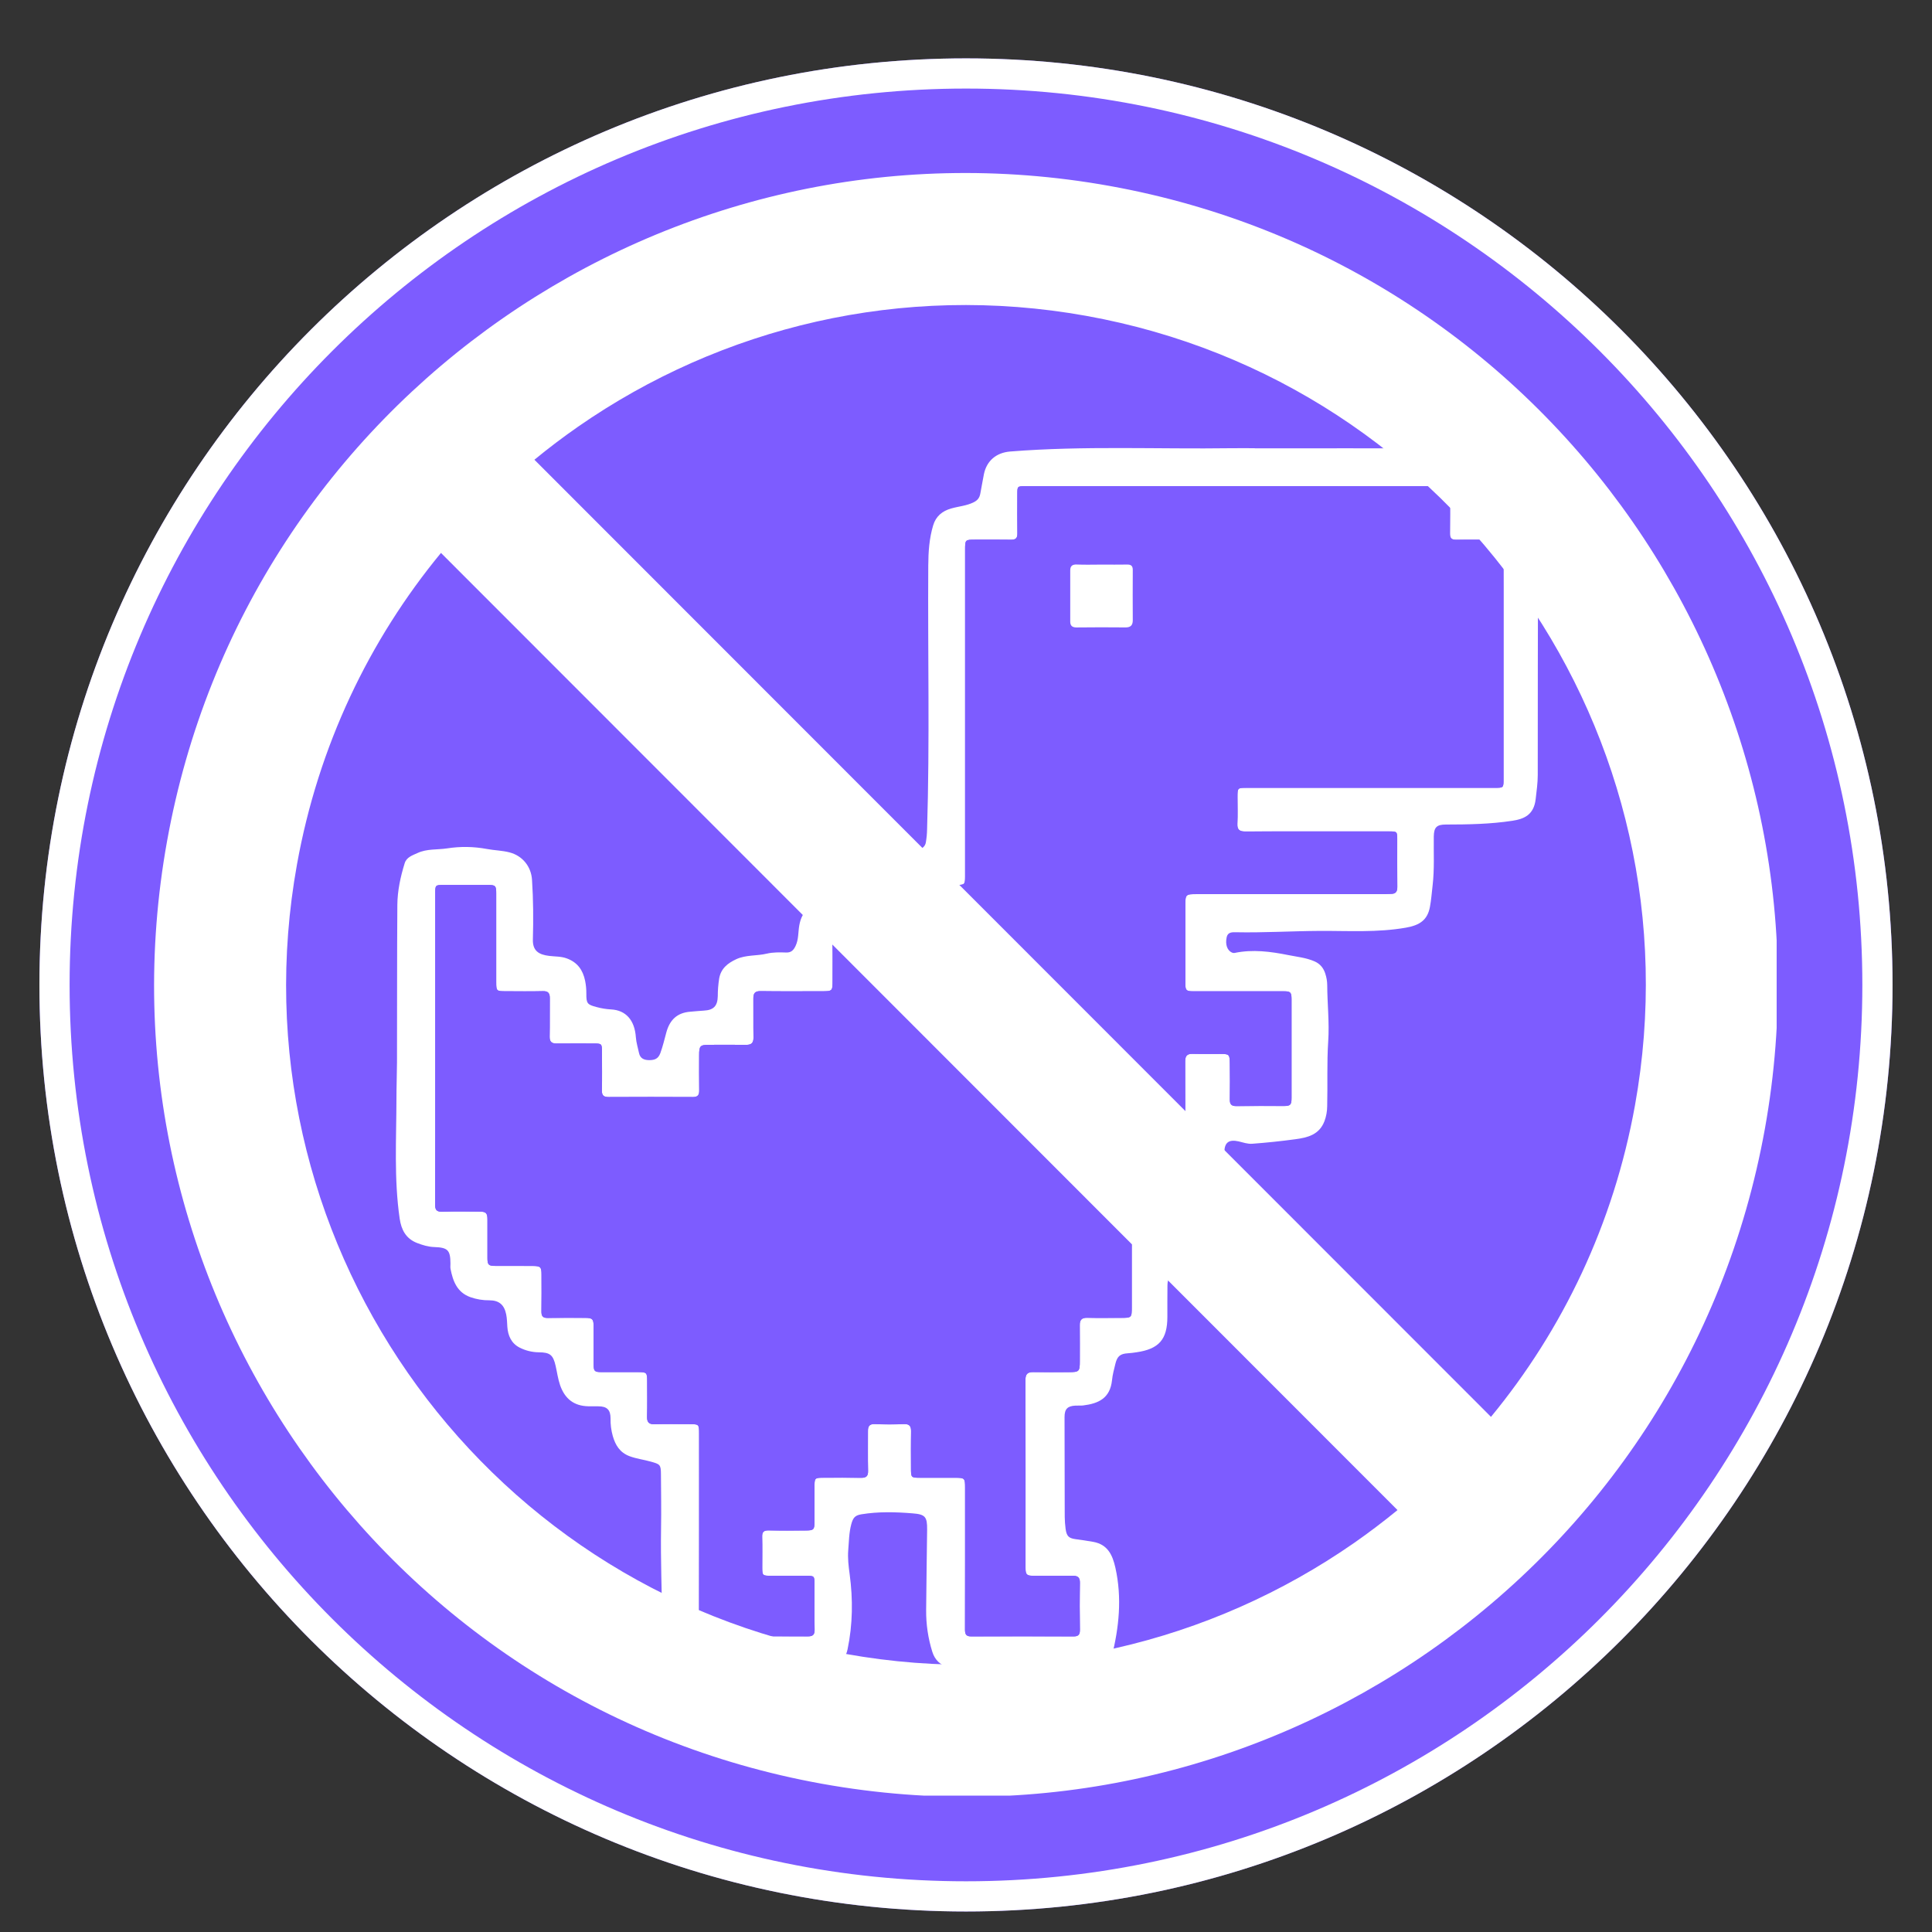 <svg version="1.0" preserveAspectRatio="xMidYMid meet" height="256" viewBox="0 0 192 192" zoomAndPan="magnify" width="256" xmlns:xlink="http://www.w3.org/1999/xlink" xmlns="http://www.w3.org/2000/svg"><rect x="0" y="0" width="192" height="192" fill="#333333" stroke="none"/><defs><clipPath id="3cb5ab09cc"><path clip-rule="nonzero" d="M 3.918 5.801 L 188.082 5.801 L 188.082 189.961 L 3.918 189.961 Z M 3.918 5.801"></path></clipPath><clipPath id="d0f22877aa"><path clip-rule="nonzero" d="M 96 5.801 C 45.145 5.801 3.918 47.027 3.918 97.883 C 3.918 148.738 45.145 189.961 96 189.961 C 146.855 189.961 188.082 148.738 188.082 97.883 C 188.082 47.027 146.855 5.801 96 5.801 Z M 96 5.801"></path></clipPath><clipPath id="881f071fd6"><path clip-rule="nonzero" d="M 0.918 0.801 L 185.082 0.801 L 185.082 184.961 L 0.918 184.961 Z M 0.918 0.801"></path></clipPath><clipPath id="b7fc099914"><path clip-rule="nonzero" d="M 93 0.801 C 42.145 0.801 0.918 42.027 0.918 92.883 C 0.918 143.738 42.145 184.961 93 184.961 C 143.855 184.961 185.082 143.738 185.082 92.883 C 185.082 42.027 143.855 0.801 93 0.801 Z M 93 0.801"></path></clipPath><clipPath id="6785df42e6"><rect height="185" y="0" width="186" x="0"></rect></clipPath><clipPath id="962cd2deae"><path clip-rule="nonzero" d="M 3.918 5.801 L 188.078 5.801 L 188.078 189.961 L 3.918 189.961 Z M 3.918 5.801"></path></clipPath><clipPath id="6789bab5d5"><path clip-rule="nonzero" d="M 96 5.801 C 45.145 5.801 3.918 47.023 3.918 97.879 C 3.918 148.734 45.145 189.961 96 189.961 C 146.852 189.961 188.078 148.734 188.078 97.879 C 188.078 47.023 146.852 5.801 96 5.801 Z M 96 5.801"></path></clipPath><clipPath id="565a60bfe7"><path clip-rule="nonzero" d="M 39.133 44.289 L 153 44.289 L 153 166.539 L 39.133 166.539 Z M 39.133 44.289"></path></clipPath><clipPath id="2badc56e1c"><path clip-rule="nonzero" d="M 15.312 17.195 L 176.562 17.195 L 176.562 178.445 L 15.312 178.445 Z M 15.312 17.195"></path></clipPath></defs><g clip-path="url(#3cb5ab09cc)"><g clip-path="url(#d0f22877aa)"><g transform="matrix(1, 0, 0, 1, 3, 5)"><g clip-path="url(#6785df42e6)"><g clip-path="url(#881f071fd6)"><g clip-path="url(#b7fc099914)"><path fill-rule="nonzero" fill-opacity="1" d="M 0.918 0.801 L 185.082 0.801 L 185.082 184.961 L 0.918 184.961 Z M 0.918 0.801" fill="#7d5cff"></path></g></g></g></g></g></g><g clip-path="url(#962cd2deae)"><g clip-path="url(#6789bab5d5)"><path stroke-miterlimit="4" stroke-opacity="1" stroke-width="8" stroke="#ffffff" d="M 122.776 0.002 C 54.968 0.002 -0.001 54.965 -0.001 122.772 C -0.001 190.58 54.968 245.548 122.776 245.548 C 190.578 245.548 245.546 190.58 245.546 122.772 C 245.546 54.965 190.578 0.002 122.776 0.002 Z M 122.776 0.002" stroke-linejoin="miter" fill="none" transform="matrix(0.75, 0, 0, 0.75, 3.918, 5.8)" stroke-linecap="butt"></path></g></g><g clip-path="url(#565a60bfe7)"><path fill-rule="nonzero" fill-opacity="1" d="M 124.707 44.555 C 130.898 44.555 137.09 44.539 143.281 44.574 C 144.242 44.578 145.234 44.719 146.125 45.145 C 147.016 45.57 147.484 46.348 147.543 47.348 C 147.582 48.035 147.855 48.676 147.953 49.352 C 147.984 49.578 148.113 49.715 148.336 49.758 C 148.91 49.875 149.438 50.164 150.035 50.188 C 151.406 50.242 152.168 50.871 152.48 52.195 C 152.719 53.168 152.844 54.152 152.848 55.152 C 152.824 62.441 152.828 69.734 152.82 77.023 C 152.82 77.824 152.703 78.617 152.613 79.414 C 152.434 81.008 151.422 81.395 150.305 81.566 C 148.117 81.902 145.902 81.938 143.691 81.941 C 142.781 81.941 142.504 82.211 142.488 83.125 C 142.465 84.75 142.562 86.375 142.371 87.996 C 142.285 88.707 142.238 89.438 142.102 90.145 C 141.855 91.43 141.098 91.945 139.73 92.188 C 136.891 92.688 134.031 92.5 131.18 92.512 C 128.379 92.527 125.582 92.703 122.781 92.645 C 122.426 92.637 122.008 92.645 121.906 93.137 C 121.75 93.855 121.953 94.453 122.434 94.668 C 122.523 94.707 122.617 94.719 122.711 94.699 C 124.496 94.328 126.266 94.562 128.027 94.914 C 128.902 95.09 129.793 95.172 130.637 95.539 C 131.227 95.797 131.543 96.242 131.707 96.762 C 131.828 97.133 131.895 97.512 131.898 97.902 C 131.906 99.762 132.121 101.621 131.996 103.477 C 131.855 105.629 131.949 107.785 131.895 109.934 C 131.891 110.449 131.801 110.945 131.621 111.426 C 131.105 112.77 129.953 113.055 128.707 113.219 C 127.293 113.41 125.879 113.559 124.457 113.664 C 123.973 113.703 123.527 113.527 123.078 113.426 C 122.129 113.219 121.684 113.531 121.676 114.504 C 121.66 116.816 121.676 119.129 121.656 121.441 C 121.648 122.379 121.469 123.305 121.262 124.215 C 120.91 125.75 119.781 126.328 118.348 126.5 C 117.918 126.555 117.492 126.59 117.066 126.625 C 116.312 126.688 116.023 126.984 116.02 127.75 C 116.008 128.789 116.012 129.824 116.012 130.863 C 116.012 133.109 115.18 134.062 112.949 134.387 C 112.656 134.43 112.367 134.473 112.074 134.488 C 111.344 134.535 111.035 134.773 110.855 135.496 C 110.723 136.047 110.566 136.598 110.512 137.156 C 110.324 138.965 109.16 139.484 107.641 139.672 C 107.391 139.703 107.133 139.672 106.879 139.688 C 106.086 139.727 105.793 140.027 105.793 140.828 C 105.793 143.75 105.801 146.668 105.809 149.59 C 105.809 150.371 105.789 151.152 105.898 151.934 C 105.996 152.629 106.184 152.863 106.863 152.957 C 107.461 153.039 108.062 153.121 108.656 153.23 C 110.078 153.492 110.562 154.523 110.848 155.805 C 111.516 158.805 111.211 161.746 110.473 164.672 C 110.336 165.219 109.867 165.57 109.309 165.73 C 108.363 166.004 107.395 166.113 106.418 166.16 C 103.426 166.301 100.434 166.062 97.438 166.137 C 96.355 166.164 95.297 165.98 94.258 165.699 C 93.465 165.484 92.914 164.984 92.652 164.156 C 92.23 162.801 92.027 161.418 92.039 160 C 92.055 157.336 92.113 154.676 92.137 152.012 C 92.152 150.727 91.938 150.492 90.691 150.395 C 88.996 150.258 87.301 150.211 85.609 150.488 C 84.957 150.594 84.77 150.84 84.594 151.496 C 84.371 152.34 84.367 153.199 84.297 154.051 C 84.234 154.836 84.328 155.652 84.438 156.441 C 84.773 158.941 84.746 161.438 84.23 163.906 C 83.961 165.199 82.988 165.691 81.762 165.887 C 79.875 166.191 77.988 166.109 76.09 166.059 C 74.191 166.008 72.293 166.102 70.395 166.137 C 69.527 166.152 68.691 165.934 67.852 165.77 C 67.207 165.648 66.789 165.234 66.523 164.645 C 66.066 163.609 65.836 162.531 65.824 161.402 C 65.77 158.23 65.645 155.059 65.695 151.887 C 65.727 150.09 65.695 148.293 65.684 146.492 C 65.68 145.539 65.582 145.508 64.66 145.25 C 63.969 145.055 63.262 144.973 62.574 144.719 C 61.586 144.348 61.16 143.613 60.898 142.711 C 60.738 142.141 60.664 141.562 60.676 140.973 C 60.68 140.105 60.316 139.758 59.469 139.758 C 59.137 139.758 58.805 139.758 58.469 139.754 C 57.051 139.727 56.141 139.023 55.664 137.664 C 55.445 137.027 55.363 136.371 55.215 135.727 C 54.969 134.652 54.656 134.398 53.559 134.391 C 52.883 134.383 52.242 134.227 51.637 133.922 C 50.82 133.504 50.477 132.738 50.418 131.848 C 50.391 131.438 50.387 131.031 50.305 130.625 C 50.117 129.684 49.613 129.227 48.641 129.223 C 47.992 129.23 47.359 129.125 46.746 128.91 C 45.422 128.434 45.012 127.324 44.773 126.094 C 44.742 125.922 44.766 125.742 44.766 125.566 C 44.758 124.238 44.508 123.977 43.152 123.93 C 42.559 123.91 42.012 123.742 41.457 123.531 C 40.336 123.098 39.879 122.207 39.719 121.102 C 39.148 117.172 39.391 113.211 39.398 109.262 C 39.398 108.031 39.445 106.797 39.453 105.566 C 39.469 100.352 39.449 95.141 39.488 89.926 C 39.5 88.523 39.797 87.141 40.215 85.793 C 40.398 85.188 40.977 85.008 41.492 84.773 C 42.43 84.336 43.449 84.461 44.43 84.312 C 45.754 84.105 47.074 84.125 48.391 84.371 C 49.133 84.512 49.898 84.516 50.641 84.711 C 51.914 85.043 52.785 86.098 52.871 87.434 C 53 89.406 53.012 91.387 52.957 93.363 C 52.926 94.48 53.527 94.871 54.578 94.996 C 55.156 95.07 55.727 95.031 56.305 95.238 C 57.391 95.629 57.926 96.398 58.148 97.469 C 58.234 97.891 58.273 98.316 58.27 98.75 C 58.262 99.727 58.367 99.84 59.293 100.082 C 59.766 100.211 60.246 100.289 60.734 100.316 C 62.195 100.395 63.074 101.379 63.191 103.082 C 63.23 103.621 63.395 104.117 63.5 104.633 C 63.617 105.219 64.051 105.359 64.547 105.355 C 65.027 105.348 65.406 105.246 65.621 104.668 C 65.871 103.984 66.035 103.281 66.223 102.59 C 66.562 101.348 67.305 100.641 68.598 100.543 C 69.047 100.508 69.492 100.457 69.941 100.434 C 70.906 100.387 71.312 99.984 71.332 99 C 71.332 98.414 71.379 97.832 71.469 97.25 C 71.641 96.242 72.328 95.715 73.168 95.324 C 74.129 94.879 75.203 95.012 76.211 94.77 C 76.844 94.621 77.496 94.641 78.141 94.66 C 78.641 94.676 78.875 94.406 79.066 94 C 79.379 93.34 79.309 92.621 79.438 91.934 C 79.707 90.484 80.512 89.938 81.98 89.703 C 83.316 89.496 84.668 89.508 86.008 89.363 C 86.375 89.324 86.629 89.137 86.727 88.773 C 86.852 88.32 87.016 87.871 87.066 87.41 C 87.332 84.895 88.582 84.602 90.438 84.43 C 90.707 84.406 90.988 84.438 91.258 84.406 C 91.453 84.395 91.617 84.32 91.762 84.188 C 91.902 84.055 91.984 83.891 92.012 83.699 C 92.086 83.277 92.125 82.848 92.133 82.418 C 92.402 73.684 92.195 64.945 92.25 56.207 C 92.258 54.852 92.344 53.512 92.738 52.207 C 93.008 51.309 93.633 50.785 94.531 50.531 C 95.277 50.316 96.062 50.273 96.781 49.906 C 97.168 49.711 97.344 49.453 97.418 49.074 C 97.547 48.426 97.648 47.77 97.781 47.117 C 98.051 45.809 98.992 44.984 100.391 44.871 C 107.723 44.285 115.066 44.648 122.406 44.543 C 123.172 44.535 123.934 44.543 124.699 44.543 Z M 122.594 48.316 L 115.949 48.316 C 111.266 48.316 106.582 48.316 101.898 48.316 C 101.098 48.316 101.098 48.32 101.098 49.137 C 101.098 50.43 101.082 51.723 101.105 53.016 C 101.113 53.477 100.938 53.641 100.484 53.637 C 99.309 53.617 98.133 53.629 96.957 53.629 C 95.906 53.629 95.91 53.629 95.91 54.66 C 95.91 65.477 95.91 76.293 95.91 87.113 C 95.91 87.891 95.855 87.945 95.07 87.945 C 93.875 87.945 92.68 87.945 91.484 87.945 C 90.586 87.945 90.535 87.996 90.535 88.926 C 90.535 90.062 90.535 91.195 90.535 92.332 C 90.535 93.125 90.527 93.133 89.754 93.133 C 87.641 93.133 85.523 93.148 83.406 93.125 C 82.883 93.117 82.723 93.305 82.73 93.805 C 82.754 95 82.738 96.195 82.738 97.391 C 82.738 98.508 82.738 98.508 81.641 98.508 C 79.625 98.508 77.605 98.527 75.586 98.496 C 75.027 98.488 74.863 98.711 74.867 99.223 C 74.879 100.516 74.855 101.809 74.879 103.102 C 74.887 103.633 74.676 103.844 74.148 103.836 C 72.934 103.82 71.719 103.832 70.504 103.832 C 69.57 103.832 69.477 103.926 69.477 104.887 C 69.477 106.043 69.465 107.199 69.484 108.355 C 69.492 108.824 69.348 109.027 68.848 109.023 C 66.066 109.008 63.281 109.008 60.5 109.023 C 60 109.023 59.801 108.879 59.812 108.352 C 59.844 107.098 59.824 105.844 59.82 104.59 C 59.82 103.699 59.82 103.699 58.902 103.699 C 57.707 103.699 56.512 103.691 55.316 103.703 C 54.832 103.707 54.609 103.539 54.621 103.016 C 54.648 101.742 54.621 100.469 54.637 99.195 C 54.641 98.715 54.484 98.484 53.953 98.5 C 52.719 98.531 51.484 98.512 50.25 98.508 C 49.336 98.508 49.312 98.484 49.312 97.602 C 49.312 94.66 49.312 91.723 49.312 88.781 C 49.312 88.02 49.238 87.945 48.469 87.945 C 47.016 87.945 45.566 87.945 44.117 87.945 C 43.25 87.945 43.25 87.945 43.25 88.84 L 43.25 106.184 C 43.25 110.691 43.254 115.199 43.238 119.707 C 43.238 120.238 43.383 120.434 43.938 120.422 C 45.172 120.383 46.41 120.406 47.645 120.41 C 48.305 120.41 48.438 120.555 48.441 121.203 C 48.441 122.477 48.434 123.75 48.441 125.023 C 48.441 125.703 48.551 125.805 49.227 125.809 C 50.461 125.809 51.695 125.805 52.93 125.812 C 53.727 125.82 53.812 125.914 53.812 126.684 C 53.812 127.895 53.828 129.109 53.805 130.324 C 53.797 130.805 53.949 130.992 54.445 130.98 C 55.68 130.957 56.914 130.973 58.148 130.973 C 58.875 130.973 58.992 131.09 58.992 131.832 C 58.992 133.086 58.992 134.34 58.992 135.594 C 58.992 136.277 59.086 136.363 59.785 136.363 C 61 136.363 62.211 136.363 63.426 136.363 C 64.27 136.363 64.312 136.41 64.312 137.273 C 64.312 138.449 64.332 139.625 64.301 140.801 C 64.289 141.371 64.508 141.559 65.062 141.543 C 66.219 141.512 67.375 141.535 68.531 141.535 C 69.461 141.535 69.473 141.543 69.473 142.496 C 69.473 148.961 69.469 155.43 69.465 161.895 C 69.465 162.426 69.605 162.629 70.156 162.625 C 73.523 162.609 76.895 162.609 80.266 162.625 C 80.754 162.625 80.965 162.488 80.953 161.953 C 80.922 160.426 80.945 158.895 80.941 157.367 C 80.941 156.645 80.906 156.605 80.184 156.605 C 78.984 156.605 77.789 156.609 76.594 156.605 C 75.785 156.602 75.754 156.566 75.75 155.789 C 75.75 154.77 75.77 153.75 75.742 152.73 C 75.727 152.242 75.906 152.086 76.387 152.094 C 77.621 152.121 78.855 152.109 80.094 152.102 C 80.855 152.098 80.941 152.008 80.941 151.266 C 80.941 150.129 80.941 148.992 80.941 147.855 C 80.941 146.859 80.941 146.859 81.906 146.859 C 83.117 146.859 84.332 146.844 85.547 146.867 C 86.07 146.879 86.281 146.719 86.266 146.16 C 86.234 144.852 86.262 143.535 86.254 142.223 C 86.25 141.75 86.395 141.508 86.93 141.527 C 87.891 141.566 88.852 141.57 89.812 141.527 C 90.406 141.504 90.551 141.75 90.539 142.289 C 90.516 143.484 90.531 144.68 90.531 145.875 C 90.531 146.863 90.531 146.863 91.492 146.863 L 94.844 146.863 C 95.887 146.863 95.906 146.879 95.906 147.902 C 95.906 152.59 95.902 157.273 95.898 161.957 C 95.898 162.426 96.02 162.629 96.52 162.629 C 99.91 162.617 103.301 162.617 106.691 162.629 C 107.191 162.629 107.324 162.43 107.316 161.957 C 107.293 160.41 107.289 158.863 107.316 157.316 C 107.328 156.758 107.102 156.598 106.59 156.602 C 105.297 156.617 104.004 156.609 102.707 156.605 C 102.027 156.605 101.914 156.492 101.914 155.824 C 101.914 149.594 101.91 143.363 101.906 137.129 C 101.906 136.574 102.109 136.352 102.668 136.363 C 103.84 136.383 105.016 136.367 106.191 136.367 C 107.242 136.367 107.309 136.305 107.309 135.285 C 107.309 134.09 107.316 132.895 107.305 131.699 C 107.297 131.18 107.496 130.953 108.035 130.965 C 109.133 130.992 110.23 130.973 111.328 130.973 C 112.473 130.973 112.473 130.973 112.473 129.863 C 112.473 127.922 112.473 125.98 112.473 124.043 C 112.473 123.113 112.473 123.113 113.375 123.113 L 116.844 123.113 C 117.789 123.113 117.793 123.113 117.793 122.184 C 117.793 116.617 117.801 111.051 117.781 105.488 C 117.781 104.906 117.988 104.723 118.531 104.734 C 119.43 104.758 120.332 104.742 121.234 104.742 C 122.156 104.742 122.203 104.77 122.215 105.688 C 122.23 106.883 122.23 108.082 122.215 109.277 C 122.207 109.754 122.387 109.934 122.875 109.926 C 124.441 109.902 126.008 109.918 127.578 109.918 C 128.238 109.918 128.348 109.805 128.348 109.117 C 128.352 105.848 128.352 102.574 128.348 99.301 C 128.348 98.613 128.242 98.516 127.57 98.516 C 124.57 98.516 121.57 98.516 118.574 98.516 C 117.883 98.516 117.797 98.426 117.793 97.734 C 117.793 95.188 117.793 92.641 117.793 90.09 C 117.793 88.859 117.793 88.859 119.008 88.859 C 125.199 88.859 131.395 88.859 137.59 88.859 C 137.801 88.859 138.016 88.832 138.23 88.836 C 138.711 88.84 138.867 88.602 138.859 88.137 C 138.84 86.547 138.855 84.961 138.852 83.375 C 138.852 82.66 138.82 82.629 138.07 82.629 C 135.23 82.629 132.391 82.629 129.547 82.629 C 127.605 82.629 125.668 82.625 123.727 82.637 C 123.195 82.637 122.941 82.469 122.965 81.879 C 123.008 81 122.977 80.117 122.977 79.234 C 122.977 78.297 122.977 78.297 123.906 78.297 L 148.539 78.297 C 149.418 78.297 149.418 78.297 149.418 77.43 C 149.418 71.102 149.418 64.77 149.418 58.441 C 149.418 57.047 149.406 55.656 149.426 54.266 C 149.43 53.785 149.258 53.625 148.77 53.629 C 147.418 53.656 146.066 53.625 144.715 53.645 C 144.254 53.652 144.09 53.484 144.094 53.027 C 144.113 51.773 144.102 50.52 144.102 49.266 C 144.102 48.328 144.102 48.324 143.164 48.324 C 136.309 48.32 129.453 48.316 122.594 48.316 Z M 122.594 48.316" fill="#ffffff"></path></g><path fill-rule="nonzero" fill-opacity="1" d="M 122.594 48.316 C 129.453 48.316 136.312 48.316 143.168 48.316 C 144.105 48.316 144.105 48.316 144.105 49.258 C 144.105 50.512 144.117 51.766 144.098 53.02 C 144.09 53.477 144.258 53.645 144.719 53.637 C 146.07 53.617 147.422 53.648 148.773 53.621 C 149.262 53.613 149.434 53.777 149.426 54.258 C 149.41 55.648 149.422 57.043 149.422 58.434 C 149.422 64.762 149.422 71.094 149.422 77.422 C 149.422 78.289 149.422 78.289 148.543 78.289 L 123.91 78.289 C 122.984 78.289 122.984 78.289 122.984 79.227 C 122.984 80.109 123.016 80.992 122.973 81.871 C 122.945 82.461 123.203 82.629 123.73 82.629 C 125.672 82.617 127.613 82.621 129.555 82.621 C 132.395 82.621 135.234 82.621 138.078 82.621 C 138.828 82.621 138.855 82.648 138.859 83.367 C 138.859 84.953 138.848 86.539 138.867 88.129 C 138.871 88.594 138.719 88.832 138.238 88.828 C 138.023 88.828 137.809 88.852 137.594 88.852 C 131.402 88.852 125.211 88.852 119.016 88.852 C 117.801 88.852 117.801 88.852 117.801 90.082 C 117.801 92.633 117.801 95.18 117.801 97.727 C 117.801 98.418 117.891 98.508 118.578 98.508 C 121.582 98.508 124.578 98.508 127.574 98.508 C 128.25 98.508 128.352 98.605 128.355 99.293 C 128.359 102.566 128.359 105.836 128.355 109.109 C 128.355 109.797 128.242 109.906 127.582 109.91 C 126.016 109.91 124.449 109.895 122.879 109.918 C 122.395 109.926 122.215 109.746 122.219 109.27 C 122.238 108.074 122.238 106.875 122.219 105.68 C 122.207 104.762 122.16 104.734 121.238 104.734 C 120.34 104.734 119.438 104.75 118.535 104.727 C 117.992 104.715 117.785 104.898 117.785 105.48 C 117.805 111.043 117.797 116.609 117.797 122.176 C 117.797 123.105 117.797 123.105 116.852 123.105 L 113.383 123.105 C 112.477 123.105 112.477 123.105 112.477 124.035 C 112.477 125.973 112.477 127.914 112.477 129.855 C 112.477 130.965 112.477 130.965 111.336 130.965 C 110.238 130.965 109.141 130.984 108.043 130.957 C 107.504 130.945 107.301 131.172 107.309 131.691 C 107.324 132.887 107.312 134.082 107.312 135.277 C 107.312 136.297 107.246 136.363 106.199 136.359 C 105.023 136.359 103.848 136.375 102.672 136.355 C 102.113 136.344 101.91 136.566 101.91 137.121 C 101.922 143.355 101.926 149.586 101.918 155.816 C 101.918 156.484 102.031 156.594 102.715 156.598 C 104.008 156.602 105.301 156.609 106.594 156.594 C 107.109 156.586 107.336 156.75 107.324 157.309 C 107.293 158.855 107.301 160.402 107.324 161.949 C 107.332 162.422 107.195 162.621 106.695 162.621 C 103.305 162.609 99.914 162.609 96.523 162.621 C 96.023 162.621 95.902 162.418 95.902 161.949 C 95.918 157.266 95.918 152.582 95.91 147.895 C 95.91 146.871 95.895 146.855 94.848 146.855 L 91.496 146.855 C 90.535 146.855 90.535 146.855 90.535 145.867 C 90.535 144.672 90.516 143.477 90.543 142.281 C 90.555 141.742 90.41 141.492 89.816 141.52 C 88.855 141.562 87.895 141.559 86.934 141.52 C 86.398 141.5 86.254 141.742 86.258 142.215 C 86.266 143.527 86.238 144.844 86.27 146.152 C 86.285 146.711 86.074 146.867 85.551 146.859 C 84.336 146.836 83.121 146.852 81.906 146.852 C 80.945 146.852 80.945 146.852 80.945 147.848 C 80.945 148.984 80.945 150.121 80.945 151.258 C 80.945 152 80.859 152.09 80.094 152.094 C 78.859 152.102 77.625 152.113 76.391 152.086 C 75.91 152.078 75.73 152.23 75.746 152.723 C 75.773 153.742 75.75 154.762 75.754 155.781 C 75.754 156.559 75.785 156.594 76.598 156.598 C 77.793 156.605 78.988 156.598 80.184 156.598 C 80.91 156.598 80.945 156.637 80.945 157.359 C 80.945 158.887 80.926 160.418 80.957 161.945 C 80.969 162.48 80.758 162.617 80.27 162.617 C 76.898 162.605 73.527 162.605 70.156 162.617 C 69.609 162.617 69.465 162.418 69.469 161.887 C 69.484 155.422 69.488 148.953 69.477 142.488 C 69.477 141.535 69.465 141.527 68.535 141.527 C 67.379 141.527 66.223 141.504 65.066 141.535 C 64.512 141.551 64.293 141.363 64.305 140.793 C 64.336 139.617 64.316 138.441 64.316 137.266 C 64.316 136.402 64.273 136.359 63.43 136.355 C 62.215 136.355 61 136.355 59.789 136.355 C 59.09 136.355 59 136.27 58.996 135.586 C 58.996 134.332 58.996 133.078 58.996 131.824 C 58.996 131.078 58.879 130.965 58.152 130.965 C 56.918 130.965 55.684 130.949 54.449 130.973 C 53.953 130.984 53.801 130.797 53.809 130.316 C 53.832 129.102 53.816 127.887 53.816 126.676 C 53.816 125.906 53.73 125.812 52.934 125.805 C 51.699 125.797 50.465 125.805 49.23 125.801 C 48.555 125.801 48.445 125.699 48.441 125.016 C 48.438 123.742 48.441 122.469 48.441 121.195 C 48.441 120.547 48.309 120.41 47.648 120.402 C 46.41 120.398 45.176 120.375 43.941 120.414 C 43.387 120.43 43.242 120.23 43.242 119.699 C 43.258 115.191 43.254 110.684 43.254 106.176 L 43.254 88.84 C 43.254 87.949 43.254 87.949 44.121 87.945 C 45.57 87.945 47.02 87.945 48.473 87.945 C 49.242 87.945 49.316 88.02 49.316 88.781 C 49.32 91.723 49.32 94.66 49.316 97.602 C 49.316 98.484 49.34 98.508 50.254 98.508 C 51.488 98.508 52.723 98.531 53.957 98.5 C 54.488 98.484 54.645 98.715 54.641 99.195 C 54.629 100.469 54.652 101.742 54.625 103.016 C 54.613 103.539 54.836 103.707 55.32 103.703 C 56.516 103.691 57.711 103.699 58.906 103.699 C 59.824 103.699 59.824 103.699 59.824 104.59 C 59.824 105.844 59.848 107.098 59.816 108.352 C 59.805 108.879 60.008 109.027 60.504 109.023 C 63.285 109.008 66.07 109.008 68.852 109.023 C 69.352 109.023 69.496 108.824 69.488 108.355 C 69.469 107.199 69.48 106.043 69.48 104.887 C 69.48 103.926 69.574 103.832 70.508 103.832 C 71.723 103.832 72.938 103.82 74.152 103.836 C 74.68 103.844 74.891 103.633 74.883 103.102 C 74.859 101.809 74.883 100.516 74.871 99.223 C 74.867 98.715 75.031 98.488 75.59 98.496 C 77.609 98.527 79.629 98.508 81.645 98.508 C 82.742 98.508 82.742 98.508 82.742 97.391 C 82.742 96.195 82.758 95 82.734 93.805 C 82.723 93.305 82.887 93.117 83.41 93.125 C 85.527 93.148 87.645 93.133 89.758 93.133 C 90.531 93.133 90.535 93.125 90.539 92.332 C 90.539 91.195 90.539 90.062 90.539 88.926 C 90.539 87.996 90.59 87.945 91.488 87.945 C 92.684 87.945 93.879 87.945 95.074 87.945 C 95.859 87.945 95.91 87.891 95.91 87.113 C 95.91 76.293 95.91 65.477 95.91 54.66 C 95.91 53.629 95.91 53.629 96.961 53.629 C 98.137 53.629 99.312 53.617 100.488 53.637 C 100.941 53.641 101.113 53.477 101.105 53.016 C 101.086 51.723 101.102 50.43 101.102 49.137 C 101.102 48.32 101.102 48.316 101.902 48.316 C 106.586 48.316 111.27 48.316 115.953 48.316 Z M 109.492 56.113 C 108.668 56.113 107.848 56.137 107.027 56.102 C 106.578 56.082 106.359 56.242 106.359 56.68 C 106.359 58.383 106.352 60.086 106.359 61.789 C 106.359 62.18 106.555 62.359 106.988 62.355 C 108.613 62.332 110.238 62.34 111.863 62.352 C 112.363 62.355 112.574 62.137 112.57 61.645 C 112.562 59.98 112.559 58.316 112.57 56.652 C 112.574 56.242 112.41 56.098 112.016 56.105 C 111.172 56.121 110.332 56.109 109.492 56.109 Z M 109.492 56.113" fill="#7d5cff"></path><path fill-rule="nonzero" fill-opacity="1" d="M 109.492 56.109 C 110.332 56.109 111.176 56.121 112.016 56.105 C 112.41 56.098 112.578 56.242 112.574 56.652 C 112.562 58.316 112.566 59.98 112.574 61.645 C 112.574 62.137 112.359 62.352 111.863 62.352 C 110.238 62.34 108.613 62.332 106.988 62.355 C 106.555 62.359 106.363 62.18 106.359 61.789 C 106.352 60.086 106.355 58.383 106.359 56.68 C 106.359 56.238 106.578 56.082 107.027 56.102 C 107.848 56.137 108.672 56.109 109.492 56.109 Z M 109.492 56.109" fill="#ffffff"></path><g clip-path="url(#2badc56e1c)"><path fill-rule="evenodd" fill-opacity="1" d="M 53.109 45.688 L 148.172 140.805 C 155.289 132.168 160.359 121.641 162.484 109.84 C 165.785 91.484 161.336 73.523 151.465 59.324 C 141.598 45.129 126.316 34.695 107.961 31.391 C 89.602 28.09 71.641 32.539 57.445 42.406 C 55.957 43.441 54.512 44.535 53.109 45.688 Z M 138.883 150.07 L 43.824 54.949 C 36.703 63.586 31.633 74.117 29.512 85.914 C 26.207 104.273 30.66 122.234 40.527 136.43 C 50.395 150.629 65.676 161.062 84.035 164.363 C 102.391 167.668 120.352 163.215 134.551 153.348 C 136.035 152.312 137.48 151.219 138.883 150.07 Z M 175.395 112.164 C 171.449 134.086 158.988 152.332 142.035 164.117 C 125.082 175.902 103.633 181.219 81.711 177.273 C 59.789 173.328 41.539 160.871 29.758 143.914 C 17.973 126.961 12.656 105.512 16.602 83.594 C 20.543 61.672 33.004 43.422 49.957 31.637 C 66.914 19.855 88.363 14.539 110.281 18.48 C 132.203 22.426 150.453 34.887 162.238 51.84 C 174.02 68.793 179.336 90.242 175.395 112.164" fill="#ffffff"></path></g></svg>